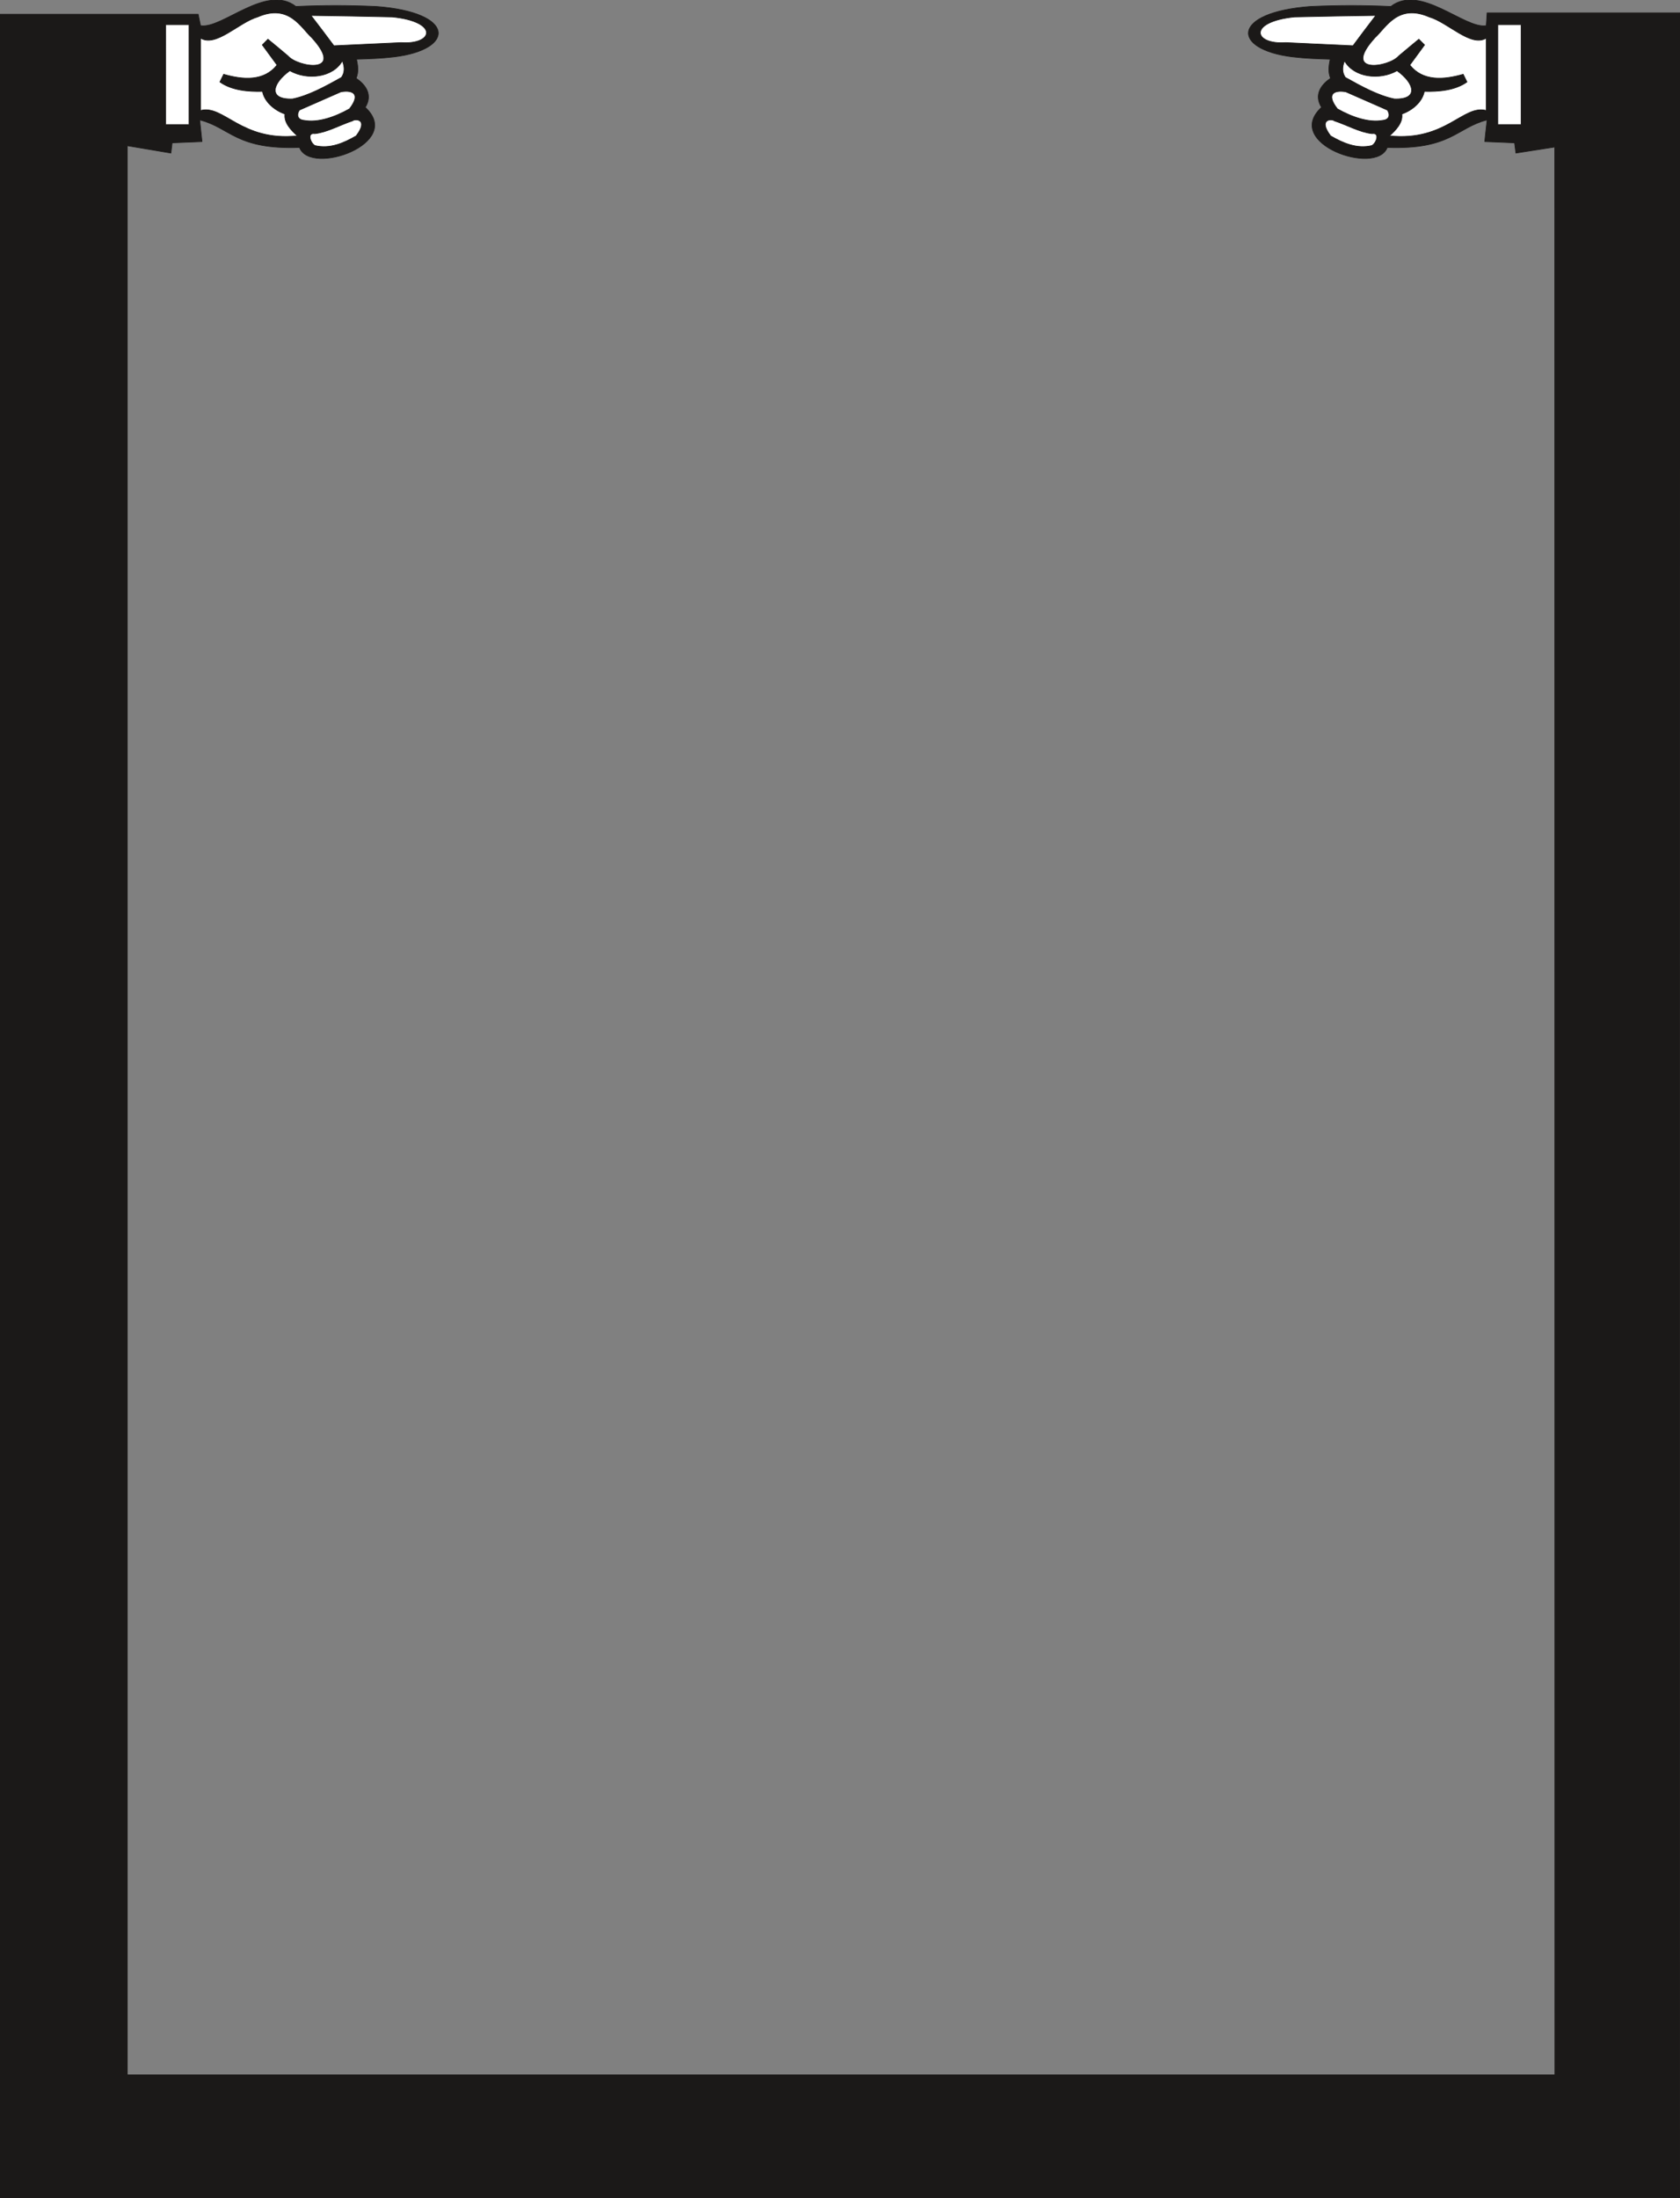 <svg xmlns="http://www.w3.org/2000/svg" version="1.2" width="767.887" height="265.76mm" viewBox="0 0 20317 26576" preserveAspectRatio="xMidYMid" fill-rule="evenodd" stroke-width="28.222" stroke-linejoin="round" xml:space="preserve"><rect x="0" y="0" width="20317" height="26576" fill="#808080" stroke="none"/><defs class="ClipPathGroup"><clipPath id="a" clipPathUnits="userSpaceOnUse"><path d="M0 0h20317v26576H0z"/></clipPath></defs><g class="SlideGroup"><g class="Slide" clip-path="url(#a)"><g class="Page"><g class="com.sun.star.drawing.ClosedBezierShape"><path class="BoundingBox" fill="none" d="M-4-4h20327v26587H-4z"/><path fill="#1B1918" d="M18804 25086H1539V1762l528 89c5-40 10-84 15-124 120-5 239-10 361-15-8-89-20-176-28-262 371 94 437 361 1207 333 134 350 1267-51 795-485 91-145 12-270-110-351 33-81 21-150 5-231 168-5 298-10 455-28 744-91 744-539-218-610-351-15-635-15-971 0-358-278-894 277-1153 232l-28-138H0v26405l20313-3 5-26419h-2334l-10 155c-260 45-795-510-1154-232-335-15-619-15-970 0-963 71-963 519-218 610 157 18 287 23 454 28-15 81-28 150 5 231-122 81-200 206-109 351-472 434 661 835 795 485 770 28 836-239 1207-333-8 86-21 173-28 262 122 5 241 10 360 15 6 40 11 84 16 124l470-73 2 23308Z"/><path fill="none" stroke="#1B1918" stroke-width="8" stroke-linecap="round" d="M18804 25086H1539V1762l528 89c5-40 10-84 15-124 120-5 239-10 361-15-8-89-20-176-28-262 371 94 437 361 1207 333 134 350 1267-51 795-485 91-145 12-270-110-351 33-81 21-150 5-231 168-5 298-10 455-28 744-91 744-539-218-610-351-15-635-15-971 0-358-278-894 277-1153 232l-28-138H0v26405l20313-3 5-26419h-2334l-10 155c-260 45-795-510-1154-232-335-15-619-15-970 0-963 71-963 519-218 610 157 18 287 23 454 28-15 81-28 150 5 231-122 81-200 206-109 351-472 434 661 835 795 485 770 28 836-239 1207-333-8 86-21 173-28 262 122 5 241 10 360 15 6 40 11 84 16 124l470-73 2 23308Z"/></g><g class="com.sun.star.drawing.ClosedBezierShape"><path class="BoundingBox" fill="none" d="M2000 152h16401v1626H2000z"/><path fill="#FFF" d="M16638 187c-94 122-185 244-276 366-272-13-544-26-813-38-389 28-465-252 106-310 328-8 656-13 983-18Zm0 0Zm257 668c211 151 269 352-33 341-188-38-391-147-592-260-40-58-40-124-10-200 112 200 422 239 635 119Zm0 0Zm-302 761c99-16 51 116-3 144-180 43-348-30-498-117-157-208 18-208 44-182 152 50 307 139 457 155Zm0 0Zm185-285c38 58 23 117-56 124-165 31-371-38-548-139-135-173-51-231 101-206 168 74 336 147 503 221Zm0 0Zm1196-870v875c-279-76-487 376-1170 307 73-66 165-160 149-264 135-48 249-152 272-274 165 5 371-10 516-114l-46-93c-234 67-488 88-645-112l178-243-69-69c-81 66-162 135-244 203-114 135-698 231-287-221 135-124 277-415 656-251 231 68 505 371 690 256Zm0 0Zm422-162h-282v1207h282V299Zm0 0ZM3761 187c94 122 186 244 277 366 272-13 544-26 813-38 388 28 465-252-107-310-327-8-655-13-983-18Zm0 0Zm-256 668c-211 151-270 352 33 341 188-38 391-147 591-260 41-58 41-124 11-200-112 200-422 239-635 119Zm0 0Zm302 761c-99-16-51 116 2 144 181 43 348-30 498-117 158-208-17-208-43-182-152 50-307 139-457 155Zm0 0Zm-186-285c-38 58-22 117 56 124 165 31 371-38 549-139 135-173 51-231-102-206-167 74-335 147-503 221Zm0 0ZM2425 461v875c280-76 488 376 1171 307-74-66-165-160-150-264-134-48-249-152-272-274-165 5-370-10-515-114l46-93c233 67 487 88 645-112l-178-243 68-69c82 66 163 135 244 203 115 135 699 231 287-221-134-124-277-415-655-251-231 68-505 371-691 256Zm0 0Zm-421-162h281v1207h-281V299Z"/><path fill="none" stroke="#1B1918" stroke-width="8" stroke-linecap="round" d="M16638 187c-94 122-185 244-276 366-272-13-544-26-813-38-389 28-465-252 106-310 328-8 656-13 983-18Zm257 668c211 151 269 352-33 341-188-38-391-147-592-260-40-58-40-124-10-200 112 200 422 239 635 119Zm-302 761c99-16 51 116-3 144-180 43-348-30-498-117-157-208 18-208 44-182 152 50 307 139 457 155Zm185-285c38 58 23 117-56 124-165 31-371-38-548-139-135-173-51-231 101-206 168 74 336 147 503 221Z"/><path fill="none" stroke="#1B1918" stroke-width="8" stroke-linecap="round" d="M17974 461v875c-279-76-487 376-1170 307 73-66 165-160 149-264 135-48 249-152 272-274 165 5 371-10 516-114l-46-93c-234 67-488 88-645-112l178-243-69-69c-81 66-162 135-244 203-114 135-698 231-287-221 135-124 277-415 656-251 231 68 505 371 690 256Zm422-162h-282v1207h282V299ZM3761 187c94 122 186 244 277 366 272-13 544-26 813-38 388 28 465-252-107-310-327-8-655-13-983-18Zm-256 668c-211 151-270 352 33 341 188-38 391-147 591-260 41-58 41-124 11-200-112 200-422 239-635 119Zm302 761c-99-16-51 116 2 144 181 43 348-30 498-117 158-208-17-208-43-182-152 50-307 139-457 155Zm-186-285c-38 58-22 117 56 124 165 31 371-38 549-139 135-173 51-231-102-206-167 74-335 147-503 221Z"/><path fill="none" stroke="#1B1918" stroke-width="8" stroke-linecap="round" d="M2425 461v875c280-76 488 376 1171 307-74-66-165-160-150-264-134-48-249-152-272-274-165 5-370-10-515-114l46-93c233 67 487 88 645-112l-178-243 68-69c82 66 163 135 244 203 115 135 699 231 287-221-134-124-277-415-655-251-231 68-505 371-691 256Zm-421-162h281v1207h-281V299Z"/></g></g></g></g></svg>
